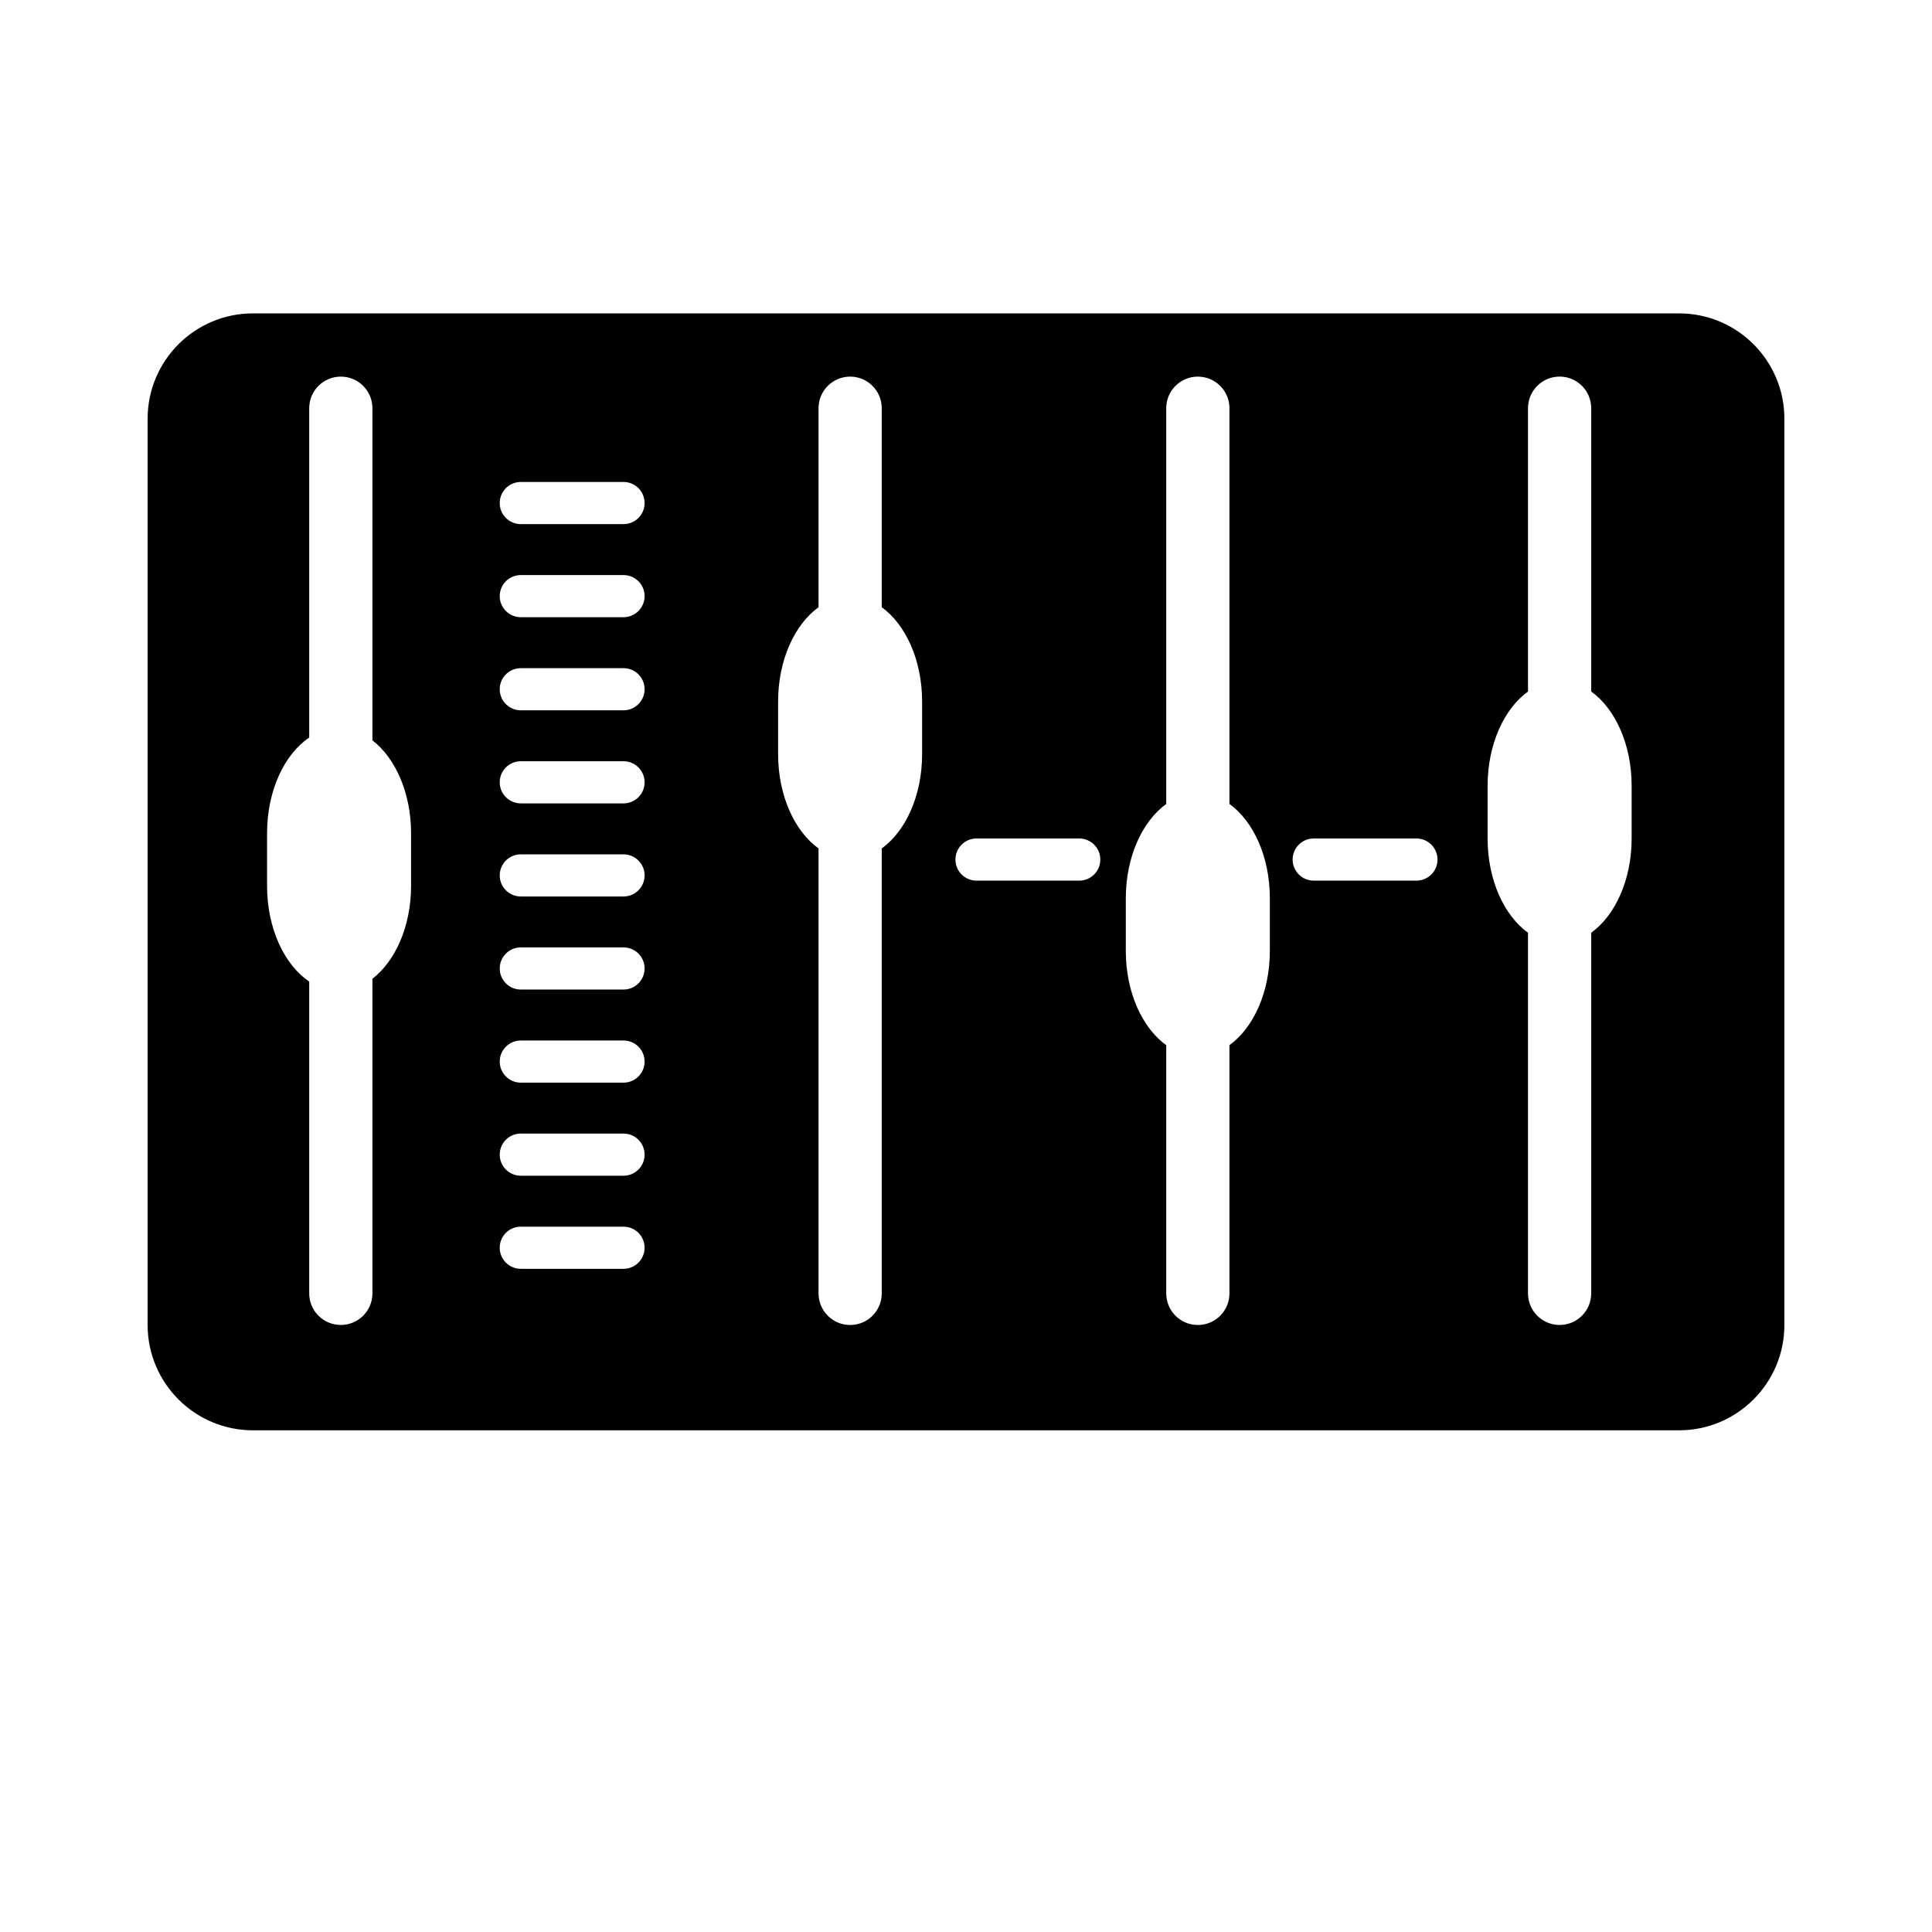 <?xml version="1.0" encoding="iso-8859-1"?>
<!-- Generator: Adobe Illustrator 17.0.0, SVG Export Plug-In . SVG Version: 6.00 Build 0)  -->
<!DOCTYPE svg PUBLIC "-//W3C//DTD SVG 1.1//EN" "http://www.w3.org/Graphics/SVG/1.1/DTD/svg11.dtd">
<svg version="1.1" id="Capa_1" xmlns="http://www.w3.org/2000/svg" xmlns:xlink="http://www.w3.org/1999/xlink" x="0px" y="0px"
	 width="64px" height="64px" viewBox="0 0 64 64" style="enable-background:new 0 0 64 64;" xml:space="preserve">
<g>
	<path d="M59.11,43.891V13.872c0-1.928-1.563-3.491-3.491-3.491H8.381c-1.928,0-3.491,1.563-3.491,3.491v30.018
		c0,1.928,1.563,3.491,3.491,3.491h47.238C57.547,47.381,59.11,45.818,59.11,43.891z M13.617,29.347c0,1.341-0.523,2.492-1.28,3.076
		v10.421c0,0.579-0.469,1.047-1.047,1.047c-0.579,0-1.047-0.469-1.047-1.047v-10.33c-0.822-0.551-1.396-1.758-1.396-3.167v-1.746
		c0-1.409,0.574-2.616,1.396-3.168V13.523c0-0.578,0.469-1.047,1.047-1.047c0.579,0,1.047,0.469,1.047,1.047v11.002
		c0.758,0.584,1.28,1.735,1.28,3.076V29.347z M20.655,42.031h-3.403c-0.385,0-0.698-0.312-0.698-0.698
		c0-0.386,0.312-0.698,0.698-0.698h3.403c0.386,0,0.698,0.312,0.698,0.698C21.353,41.718,21.04,42.031,20.655,42.031z
		 M20.655,38.947h-3.403c-0.385,0-0.698-0.312-0.698-0.698c0-0.386,0.312-0.698,0.698-0.698h3.403c0.386,0,0.698,0.312,0.698,0.698
		C21.353,38.635,21.04,38.947,20.655,38.947z M20.655,35.864h-3.403c-0.385,0-0.698-0.312-0.698-0.698
		c0-0.385,0.312-0.698,0.698-0.698h3.403c0.386,0,0.698,0.312,0.698,0.698C21.353,35.551,21.04,35.864,20.655,35.864z M20.655,32.78
		h-3.403c-0.385,0-0.698-0.312-0.698-0.698c0-0.385,0.312-0.698,0.698-0.698h3.403c0.386,0,0.698,0.312,0.698,0.698
		C21.353,32.468,21.04,32.78,20.655,32.78z M20.655,29.697h-3.403c-0.385,0-0.698-0.312-0.698-0.698
		c0-0.385,0.312-0.698,0.698-0.698h3.403c0.386,0,0.698,0.313,0.698,0.698C21.353,29.384,21.04,29.697,20.655,29.697z
		 M20.655,26.613h-3.403c-0.385,0-0.698-0.312-0.698-0.698c0-0.386,0.312-0.698,0.698-0.698h3.403c0.386,0,0.698,0.312,0.698,0.698
		C21.353,26.301,21.04,26.613,20.655,26.613z M20.655,23.53h-3.403c-0.385,0-0.698-0.313-0.698-0.698
		c0-0.386,0.312-0.698,0.698-0.698h3.403c0.386,0,0.698,0.312,0.698,0.698C21.353,23.217,21.04,23.53,20.655,23.53z M20.655,20.446
		h-3.403c-0.385,0-0.698-0.313-0.698-0.698c0-0.386,0.312-0.698,0.698-0.698h3.403c0.386,0,0.698,0.312,0.698,0.698
		C21.353,20.133,21.04,20.446,20.655,20.446z M20.655,17.362h-3.403c-0.385,0-0.698-0.312-0.698-0.698
		c0-0.386,0.312-0.698,0.698-0.698h3.403c0.386,0,0.698,0.312,0.698,0.698C21.353,17.05,21.04,17.362,20.655,17.362z M30.546,24.984
		c0,1.375-0.548,2.553-1.337,3.122v14.739c0,0.579-0.469,1.047-1.047,1.047s-1.047-0.469-1.047-1.047V28.106
		c-0.79-0.569-1.339-1.747-1.339-3.122v-1.746c0-1.375,0.549-2.553,1.339-3.122v-6.593c0-0.578,0.469-1.047,1.047-1.047
		s1.047,0.469,1.047,1.047v6.593c0.789,0.569,1.337,1.747,1.337,3.122V24.984z M35.751,29.172h-3.403
		c-0.385,0-0.698-0.312-0.698-0.698c0-0.386,0.312-0.698,0.698-0.698h3.403c0.386,0,0.698,0.312,0.698,0.698
		C36.45,28.86,36.137,29.172,35.751,29.172z M42.065,31.5c0,1.375-0.548,2.553-1.338,3.122v8.223c0,0.579-0.469,1.047-1.047,1.047
		c-0.579,0-1.047-0.469-1.047-1.047v-8.222c-0.79-0.569-1.339-1.747-1.339-3.122v-1.745c0-1.375,0.549-2.553,1.339-3.122V13.523
		c0-0.578,0.469-1.047,1.047-1.047c0.578,0,1.047,0.469,1.047,1.047v13.109c0.79,0.569,1.338,1.747,1.338,3.122V31.5z
		 M46.921,29.172h-3.403c-0.385,0-0.698-0.312-0.698-0.698c0-0.386,0.312-0.698,0.698-0.698h3.403c0.386,0,0.698,0.312,0.698,0.698
		C47.62,28.86,47.307,29.172,46.921,29.172z M54.05,27.776c0,1.375-0.549,2.553-1.339,3.122v11.946c0,0.579-0.469,1.047-1.047,1.047
		c-0.578,0-1.047-0.469-1.047-1.047V30.898c-0.79-0.569-1.338-1.746-1.338-3.122v-1.746c0-1.375,0.548-2.553,1.338-3.122v-9.386
		c0-0.578,0.469-1.047,1.047-1.047c0.579,0,1.047,0.469,1.047,1.047v9.385c0.79,0.569,1.339,1.747,1.339,3.122V27.776z"/>
</g>
</svg>
